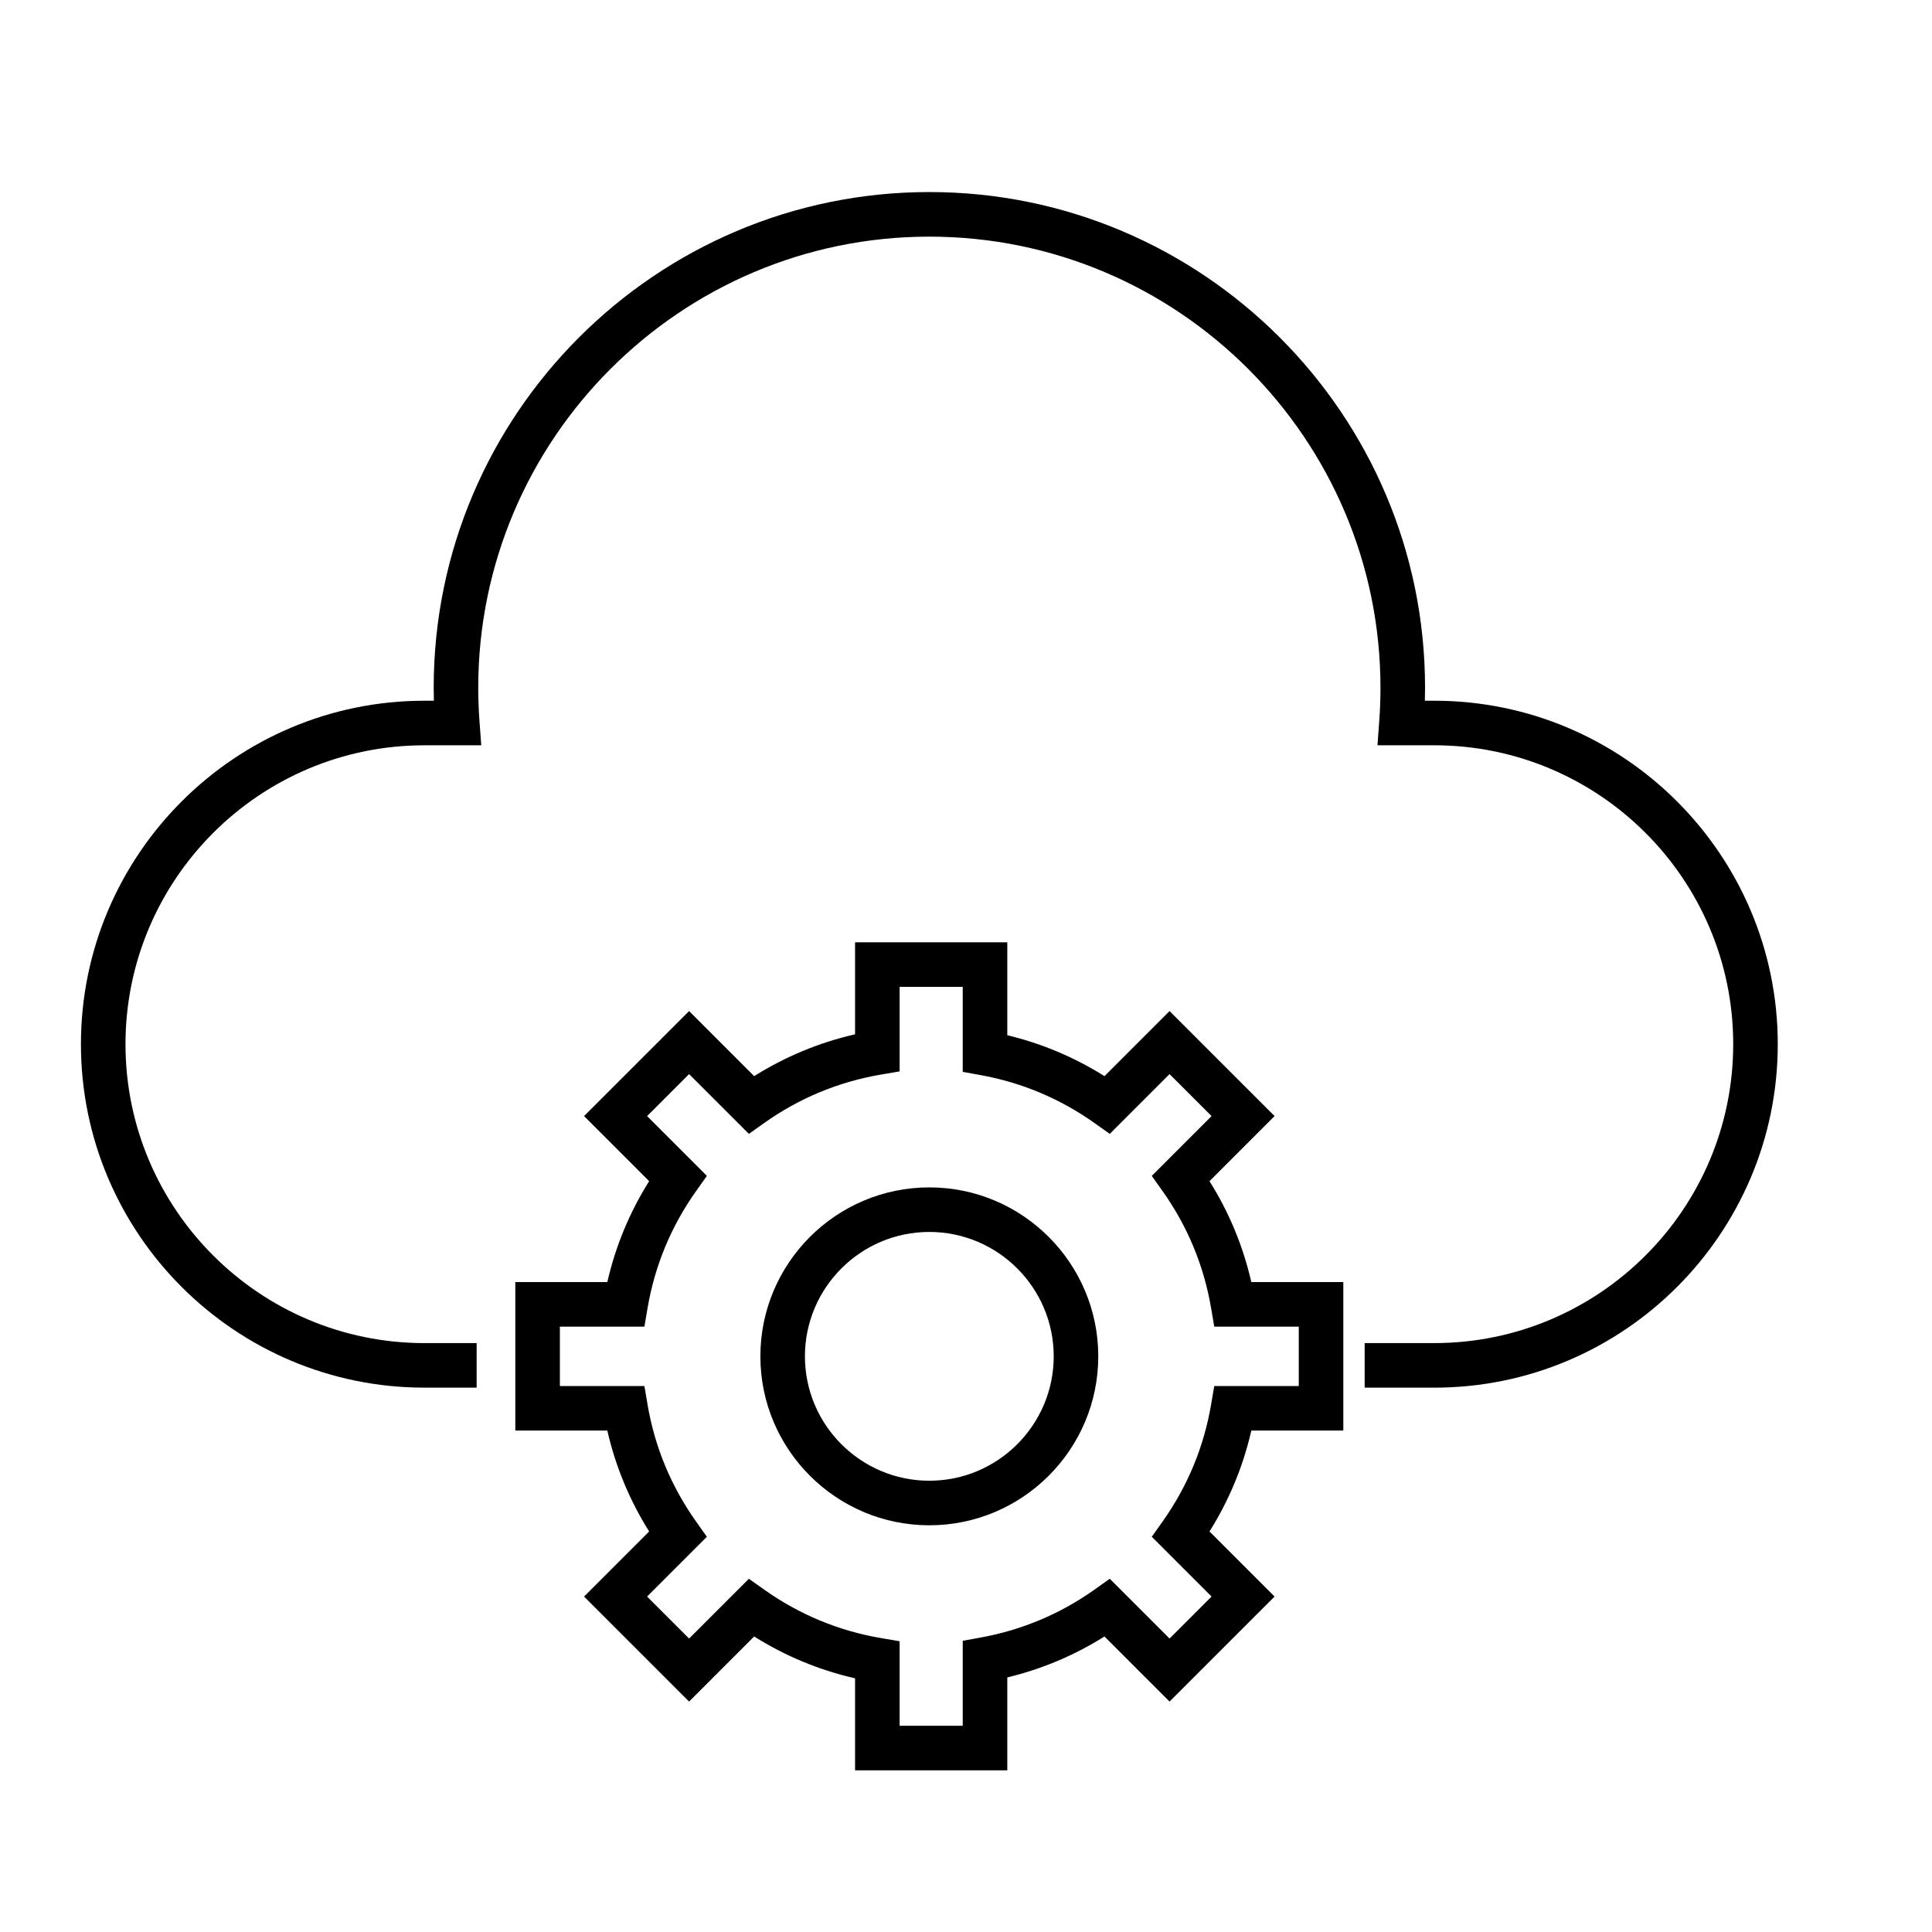 <?xml version="1.0" encoding="UTF-8"?>
<!-- The Best Svg Icon site in the world: iconSvg.co, Visit us! https://iconsvg.co -->
<svg fill="#000000" width="800px" height="800px" version="1.1" viewBox="144 144 512 512" xmlns="http://www.w3.org/2000/svg">
 <g>
  <path d="m524.11 329.7h-2.504c0.031-1.152 0.047-2.305 0.047-3.445 0-72.434-58.93-131.36-131.36-131.36s-131.36 58.93-131.36 131.36c0 1.141 0.016 2.289 0.047 3.445h-2.512c-50.188 0-91.02 40.832-91.02 91.02s40.832 91.02 91.02 91.02h13.848v-11.809l-13.848 0.004c-43.676 0-79.211-35.535-79.211-79.211 0-43.676 35.535-79.211 79.211-79.211h15.066l-0.465-6.336c-0.219-2.977-0.332-5.977-0.332-8.914 0-65.922 53.633-119.55 119.55-119.55s119.55 53.633 119.55 119.55c0 2.938-0.109 5.938-0.332 8.914l-0.465 6.336 15.066-0.004c43.676 0 79.211 35.535 79.211 79.211 0 43.676-35.535 79.211-79.211 79.211h-18.457v11.809l18.457 0.004c50.188 0 91.02-40.832 91.02-91.02 0-50.191-40.832-91.023-91.02-91.023z"/>
  <path d="m464.53 457.02 17.246-17.246-27.832-27.832-17.246 17.246c-7.981-5.012-16.609-8.645-25.754-10.848v-24.617h-40.344v24.383c-9.504 2.172-18.465 5.887-26.738 11.082l-17.246-17.246-27.832 27.832 17.246 17.246c-5.195 8.273-8.91 17.234-11.082 26.738h-24.383v39.359h24.383c2.172 9.504 5.887 18.465 11.082 26.738l-17.246 17.246 27.832 27.832 17.246-17.246c8.273 5.195 17.234 8.91 26.738 11.082v24.383h40.344v-24.617c9.145-2.203 17.773-5.84 25.754-10.848l17.246 17.246 27.832-27.832-17.246-17.246c5.195-8.273 8.91-17.234 11.082-26.738h24.383v-39.359h-24.383c-2.172-9.504-5.887-18.465-11.082-26.738zm23.66 54.289h-22.402l-0.836 4.914c-1.91 11.227-6.227 21.648-12.836 30.969l-2.883 4.066 15.844 15.844-11.133 11.133-15.844-15.844-4.066 2.883c-9.055 6.422-19.168 10.684-30.055 12.672l-4.844 0.883v22.52h-16.727v-22.402l-4.914-0.836c-11.227-1.91-21.648-6.227-30.969-12.836l-4.066-2.883-15.844 15.844-11.133-11.133 15.844-15.844-2.883-4.066c-6.609-9.32-10.926-19.742-12.836-30.969l-0.836-4.914h-22.398v-15.742h22.402l0.836-4.914c1.91-11.227 6.227-21.648 12.836-30.969l2.883-4.066-15.844-15.844 11.133-11.133 15.844 15.844 4.066-2.883c9.32-6.609 19.742-10.926 30.969-12.836l4.91-0.836v-22.398h16.727v22.516l4.844 0.883c10.887 1.988 21 6.25 30.055 12.672l4.066 2.883 15.844-15.844 11.133 11.133-15.844 15.844 2.883 4.066c6.609 9.32 10.926 19.742 12.836 30.969l0.836 4.914h22.402z"/>
  <path d="m390.28 458.67c-24.688 0-44.773 20.086-44.773 44.773s20.086 44.773 44.773 44.773 44.773-20.086 44.773-44.773-20.086-44.773-44.773-44.773zm0 77.738c-18.176 0-32.965-14.789-32.965-32.965 0-18.176 14.789-32.965 32.965-32.965s32.965 14.789 32.965 32.965c0 18.176-14.789 32.965-32.965 32.965z"/>
 </g>
</svg>